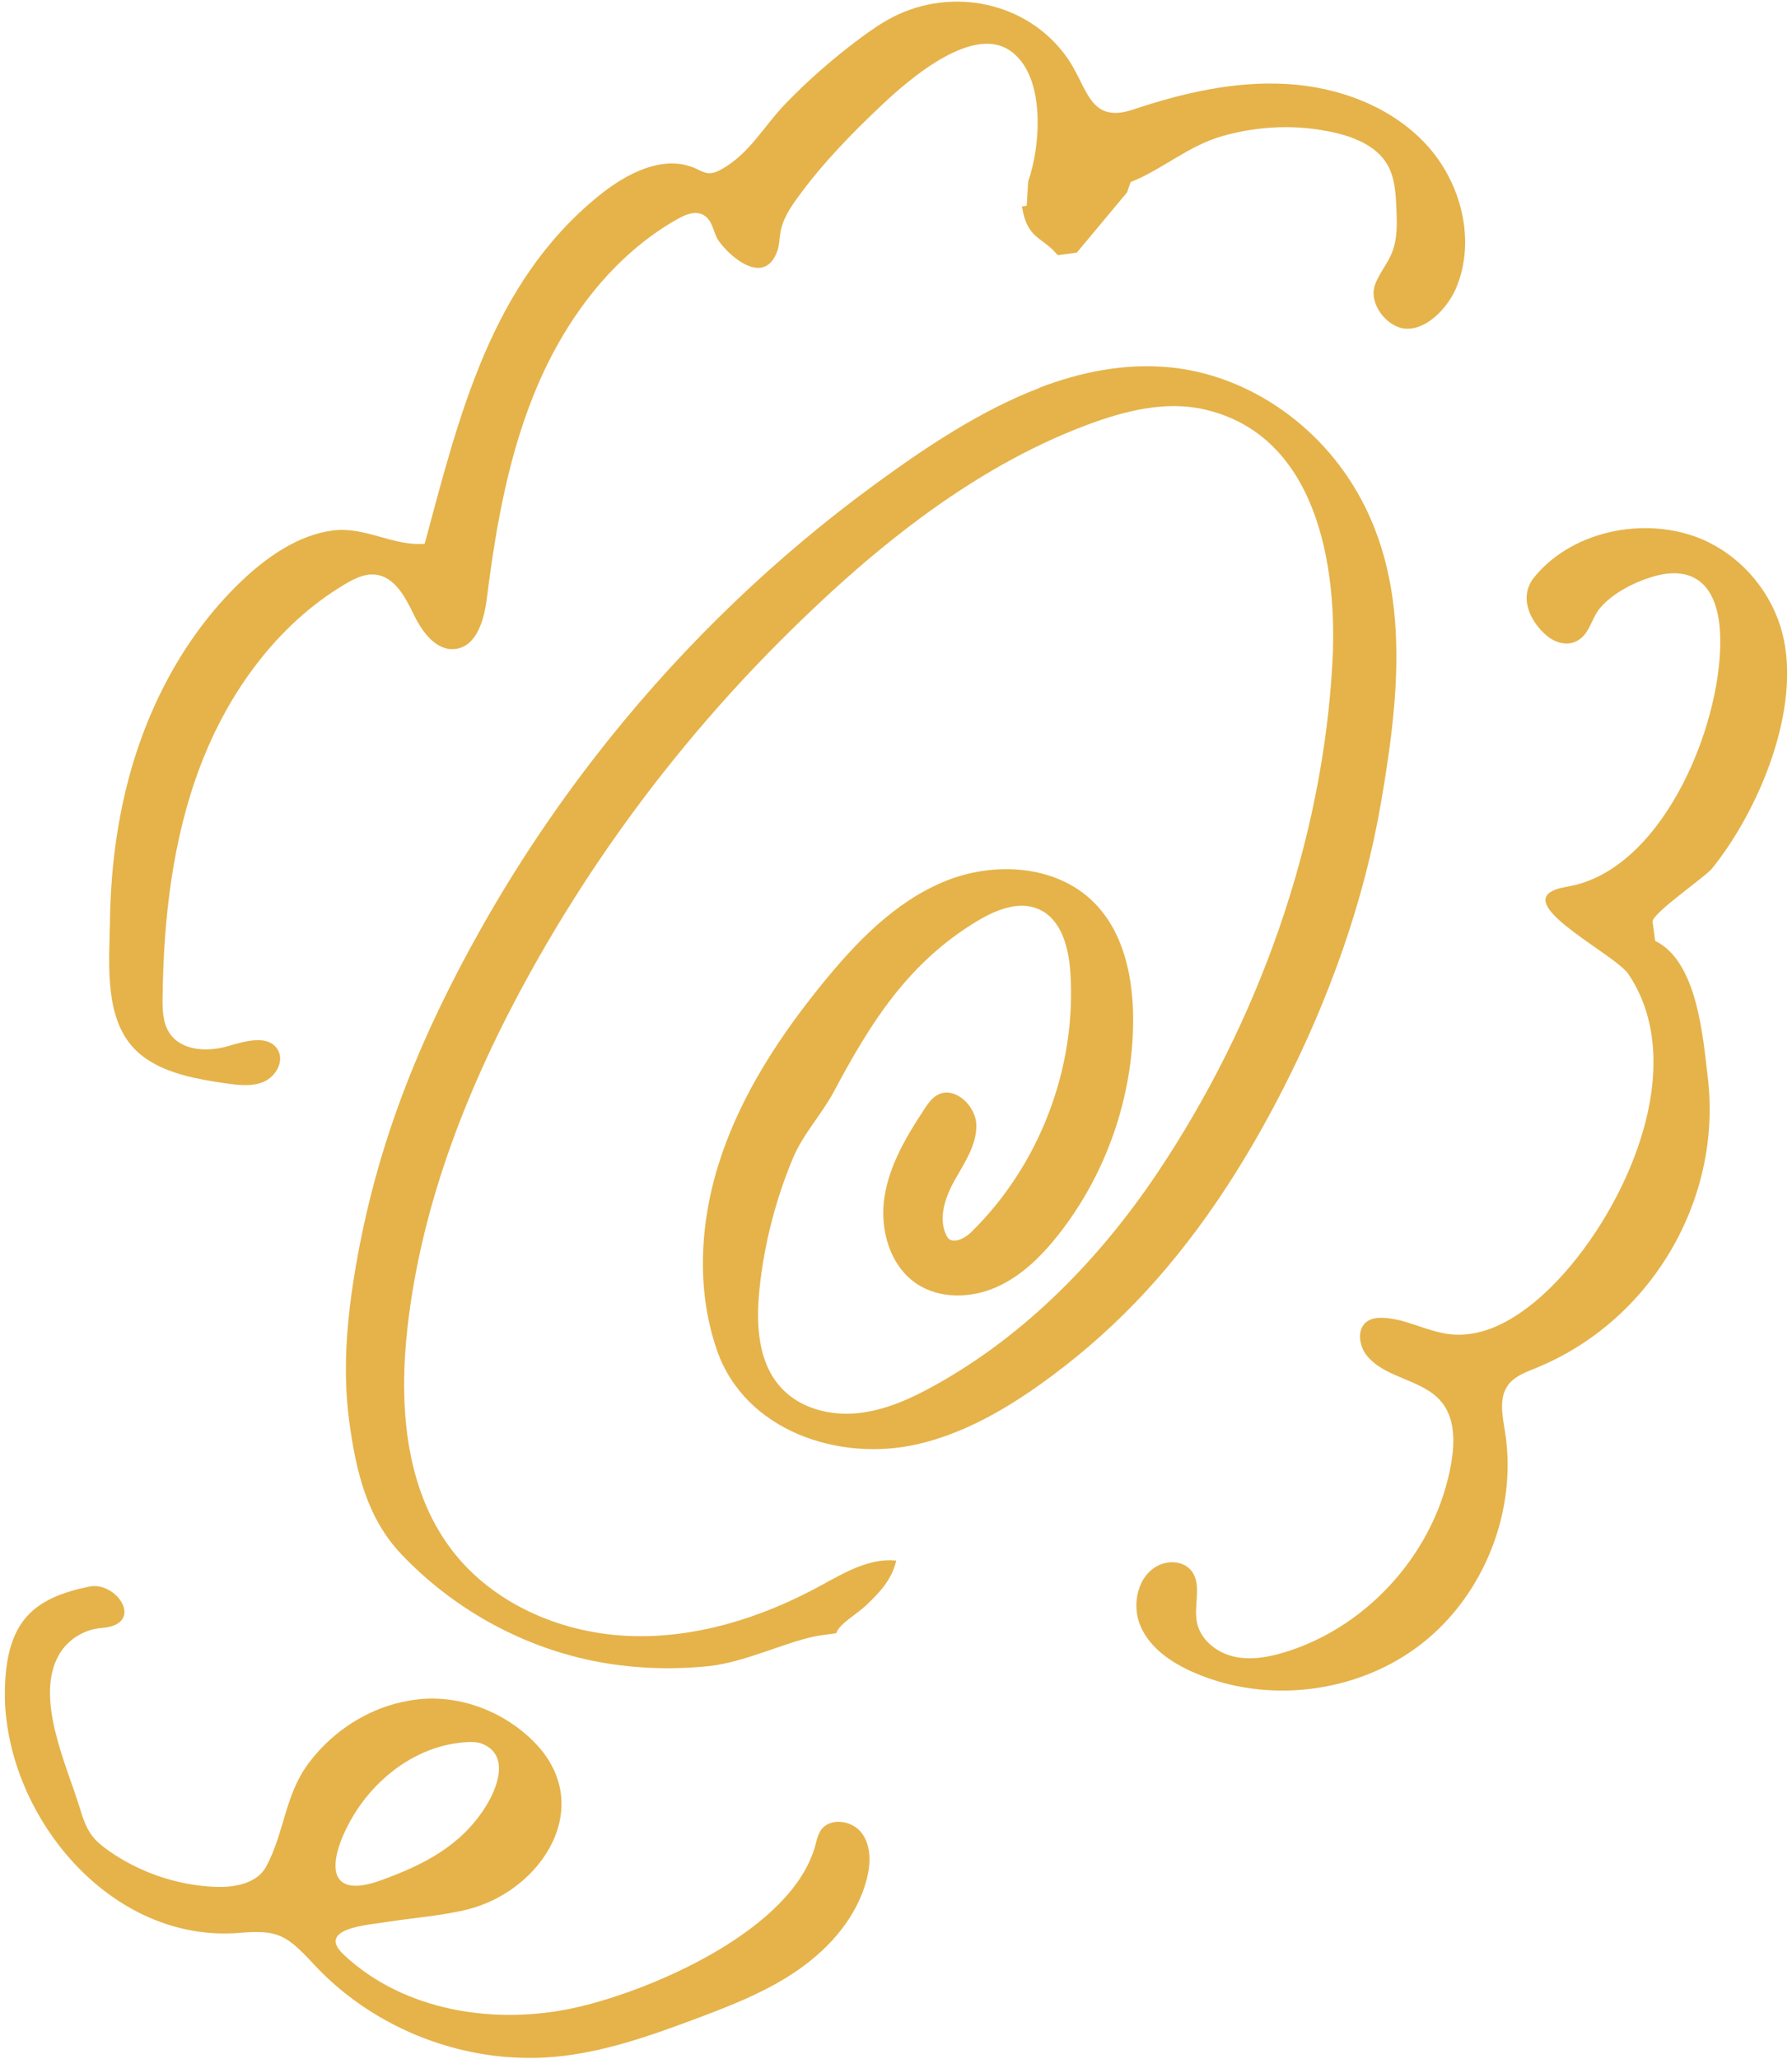 <?xml version="1.0" encoding="UTF-8"?><svg id="_レイヤー_2" xmlns="http://www.w3.org/2000/svg" xmlns:xlink="http://www.w3.org/1999/xlink" viewBox="0 0 222 255"><defs><style>.cls-1{clip-path:url(#clippath);}.cls-2{fill:none;}.cls-2,.cls-3{stroke-width:0px;}.cls-3{fill:#E5B34A;fill-rule:evenodd;}</style><clipPath id="clippath"><rect class="cls-2" width="222" height="255"/></clipPath></defs><g id="tx"><g class="cls-1"><path class="cls-3" d="m18.31,131.27c2.71,1.79,6.29,2.43,9.6,2.91,1.6.23,3.3.45,4.79-.2,1.48-.65,2.54-2.54,1.72-3.94-1.12-1.92-3.98-1.11-6.11-.48-2.55.76-5.8.64-7.29-1.57-.87-1.28-.9-2.94-.88-4.49.13-9.75,1.23-19.61,4.71-28.71,3.48-9.11,9.52-17.46,17.9-22.44,1.16-.69,2.46-1.33,3.8-1.17,2.37.29,3.68,2.82,4.72,4.97s2.81,4.55,5.18,4.23c2.64-.36,3.54-3.66,3.87-6.31,1.13-9.03,2.74-18.09,6.33-26.45,3.6-8.35,9.37-16.02,17.28-20.49.99-.56,2.24-1.07,3.23-.49,1.21.71,1.16,2.19,1.89,3.22,1.55,2.15,5.68,5.55,7.24,1.25.27-.75.26-1.58.4-2.37.28-1.58,1.18-2.97,2.12-4.26,3.07-4.24,6.75-8.01,10.57-11.6,3.11-2.92,10.94-9.79,15.67-6.66,4.62,3.06,3.83,12.03,2.33,16.23-.06,1.01-.13,2.03-.19,3.04l-.59.08c.66,4.16,2.59,3.74,4.43,6.04.79-.11,1.58-.21,2.37-.32,2.08-2.49,4.15-4.98,6.23-7.47.14-.42.29-.84.43-1.26,3.99-1.59,7.11-4.49,11.39-5.71,4.5-1.28,9.32-1.47,13.88-.42,2.56.59,5.23,1.69,6.54,3.96.94,1.62,1.04,3.58,1.12,5.46.08,1.85.14,3.77-.56,5.48-.57,1.4-1.62,2.58-2.11,4.01-.77,2.26,1.44,5.09,3.62,5.35,2.78.33,5.41-2.63,6.4-4.9,2.56-5.92.71-13.18-3.67-17.91-4.38-4.73-10.89-7.12-17.33-7.48-6.44-.36-12.85,1.12-18.97,3.17-5.5,1.84-5.6-2.81-8.2-6.47-4.87-6.86-14.2-8.77-21.57-4.98-1.38.71-2.65,1.59-3.9,2.51-3.37,2.5-6.56,5.27-9.47,8.3-2.63,2.74-4.37,6.07-7.78,8-.51.29-1.08.56-1.67.52-.56-.03-1.06-.34-1.57-.57-4.02-1.83-8.65.62-12.07,3.4-13.36,10.87-17.25,27.21-21.53,43.07-3.98.33-7.42-2.21-11.5-1.63s-7.74,3.07-10.7,5.79c-7.17,6.62-11.99,15.56-14.49,25-1.52,5.75-2.22,11.69-2.3,17.63-.07,4.66-.66,10.82,2.23,14.81.68.94,1.51,1.7,2.45,2.32Z"/><path class="cls-3" d="m128.77,48.05c-7.39,2.83-14.3,7.5-20.39,11.95-12.25,8.96-23.29,19.55-32.79,31.38-5.94,7.4-11.29,15.28-15.95,23.55-7.31,12.96-12.58,25.75-15.3,40.46-1.26,6.82-2,13.82-1.07,20.7.83,6.11,2.17,11.91,6.45,16.42,6.27,6.61,14.58,11.3,23.51,13.16,4.78.99,9.72,1.2,14.58.7,4.7-.49,10.2-3.32,13.99-3.83.59-.08,1.18-.16,1.78-.24.41-1.19,2.61-2.39,3.72-3.46,1.71-1.64,3.16-3.15,3.73-5.54-3.38-.36-6.52,1.56-9.51,3.18-7.32,3.97-15.58,6.55-23.9,6.14-8.32-.41-16.67-4.06-21.7-10.7-5.78-7.63-6.51-17.97-5.44-27.48,1.74-15.48,7.61-30.26,15.16-43.89,5.52-9.97,11.98-19.43,19.24-28.21,3.7-4.48,7.61-8.78,11.71-12.89,10.85-10.87,23.5-21.36,38.05-26.81,4.62-1.73,9.65-3.02,14.46-1.95,14.01,3.12,16.61,19.32,15.97,31.26-1.2,22.39-9.21,44.69-21.67,63.3-7.15,10.67-16.38,20.13-27.62,26.36-2.97,1.65-6.15,3.09-9.54,3.43-3.38.34-7.03-.57-9.37-3.04-3.03-3.19-3.24-8.09-2.77-12.46.59-5.52,1.99-10.95,4.13-16.08,1.25-3,3.58-5.44,5.1-8.3,4.56-8.54,9.16-15.89,17.69-21.05,2.32-1.4,5.19-2.59,7.67-1.49,2.81,1.24,3.71,4.76,3.91,7.82.79,11.85-3.84,23.95-12.35,32.24-.83.8-2.37,1.5-2.93.49-1.18-2.17-.24-4.87.97-7.02,1.21-2.15,2.72-4.34,2.66-6.81s-2.8-4.94-4.91-3.66c-.64.39-1.09,1.03-1.5,1.66-2.23,3.37-4.36,6.95-4.97,10.94s.65,8.51,4.02,10.75c2.84,1.88,6.66,1.79,9.78.43,3.12-1.36,5.63-3.84,7.74-6.51,5.89-7.46,9.21-16.92,9.27-26.43.03-5.35-1.12-11.06-4.93-14.81-4.7-4.63-12.41-5.04-18.5-2.51s-10.85,7.46-15.02,12.58c-5.21,6.4-9.83,13.4-12.51,21.2-2.68,7.8-3.3,16.49-.59,24.29,3.46,9.95,15.1,13.87,24.9,11.6,5.48-1.27,10.48-4.09,15.06-7.34,4.24-3.01,8.21-6.41,11.83-10.16,7.48-7.74,13.42-16.88,18.32-26.47,5.72-11.21,10.05-23.21,12.17-35.63,2.38-13.88,3.98-28.93-4.75-41.05-4.98-6.92-12.84-11.85-21.32-12.71-5.59-.56-11.06.52-16.29,2.52Z"/><path class="cls-3" d="m200.04,65.78c-3.88.76-7.51,2.69-9.97,5.71-1.96,2.41-.58,5.46,1.56,7.26.95.8,2.3,1.23,3.45.77,1.84-.74,2-2.85,3.12-4.18,1.54-1.83,4.08-3.13,6.31-3.84,1.81-.57,3.87-.79,5.52.15,2.21,1.26,2.91,4.09,3.05,6.63.58,10.51-6.58,28.83-18.25,31.41-.94.21-1.95.29-2.76.81-3.34,2.17,8.08,7.81,9.66,10.15,7.96,11.81-.86,30.23-9.67,38.86-3.4,3.33-7.81,6.31-12.53,5.74-2.78-.34-5.34-1.89-8.14-2.02-.71-.03-1.47.04-2.05.46-1.29.93-.99,3.03.02,4.26,2.33,2.84,6.95,2.88,9.25,5.74,1.64,2.03,1.62,4.93,1.18,7.5-1.83,10.76-10.07,20.18-20.5,23.42-2.09.65-4.34,1.07-6.47.57s-4.12-2.09-4.54-4.24c-.43-2.19.7-4.83-.79-6.5-.92-1.03-2.57-1.17-3.84-.61-2.72,1.2-3.54,4.96-2.32,7.68s3.89,4.49,6.61,5.67c9.09,3.95,20.28,2.54,28.11-3.53,7.83-6.08,11.96-16.57,10.39-26.35-.31-1.94-.78-4.13.37-5.72.8-1.11,2.17-1.6,3.44-2.12,14.24-5.78,23.15-20.83,21.31-36.06-.6-4.99-1.29-14.32-6.51-16.86l-.32-2.36c-.14-1.01,6.5-5.54,7.35-6.59,5.87-7.27,11.17-19.95,8.69-29.29-1.27-4.78-4.67-8.94-9.1-11.13-3.49-1.72-7.69-2.16-11.64-1.39Z"/><path class="cls-3" d="m.6,210.32c.35,14.89,13.22,30.4,29.07,29.09,4.82-.4,5.83.26,9.27,3.96,7.51,8.06,18.84,12.39,29.81,11.39,6.03-.55,11.81-2.6,17.48-4.72,4.44-1.66,8.91-3.41,12.79-6.14s7.18-6.55,8.36-11.15c.49-1.92.56-4.12-.63-5.71s-3.97-1.97-5.07-.32c-.38.57-.51,1.26-.69,1.91-2.86,10.34-19.83,17.73-29.3,19.95-10.08,2.36-21.56.62-29.11-6.47-3.49-3.28,3.11-3.69,5.22-4.03,3.37-.54,6.79-.75,10.11-1.57,9.22-2.29,16.13-12.92,8.14-20.86-3.68-3.66-9.01-5.72-14.2-5.17-1.02.11-2.03.31-3.02.58-4.25,1.19-8.05,3.88-10.66,7.42-2.9,3.94-2.94,8.53-5.19,12.71-1.15,2.14-3.99,2.63-6.41,2.52-4.68-.21-9.3-1.79-13.13-4.49-.75-.53-1.49-1.11-2.04-1.85-.78-1.03-1.17-2.3-1.55-3.53-1.6-5.23-5.6-13.58-2.53-18.9,1.07-1.86,3.11-3.13,5.25-3.29,5.48-.39,1.96-5.84-1.52-5.13-6.7,1.37-9.94,4.1-10.4,11.6-.04.73-.06,1.46-.04,2.19Zm52.67,6.44c1.51-.57,3.11-.91,4.75-.98.55-.02,1.11-.01,1.63.18,3.52,1.33,2.03,5.41.51,7.82-3.07,4.88-7.69,7.2-12.91,9.1-6.86,2.51-6.64-2.21-3.91-7.23,2.15-3.96,5.71-7.3,9.93-8.89Z"/></g></g></svg>
